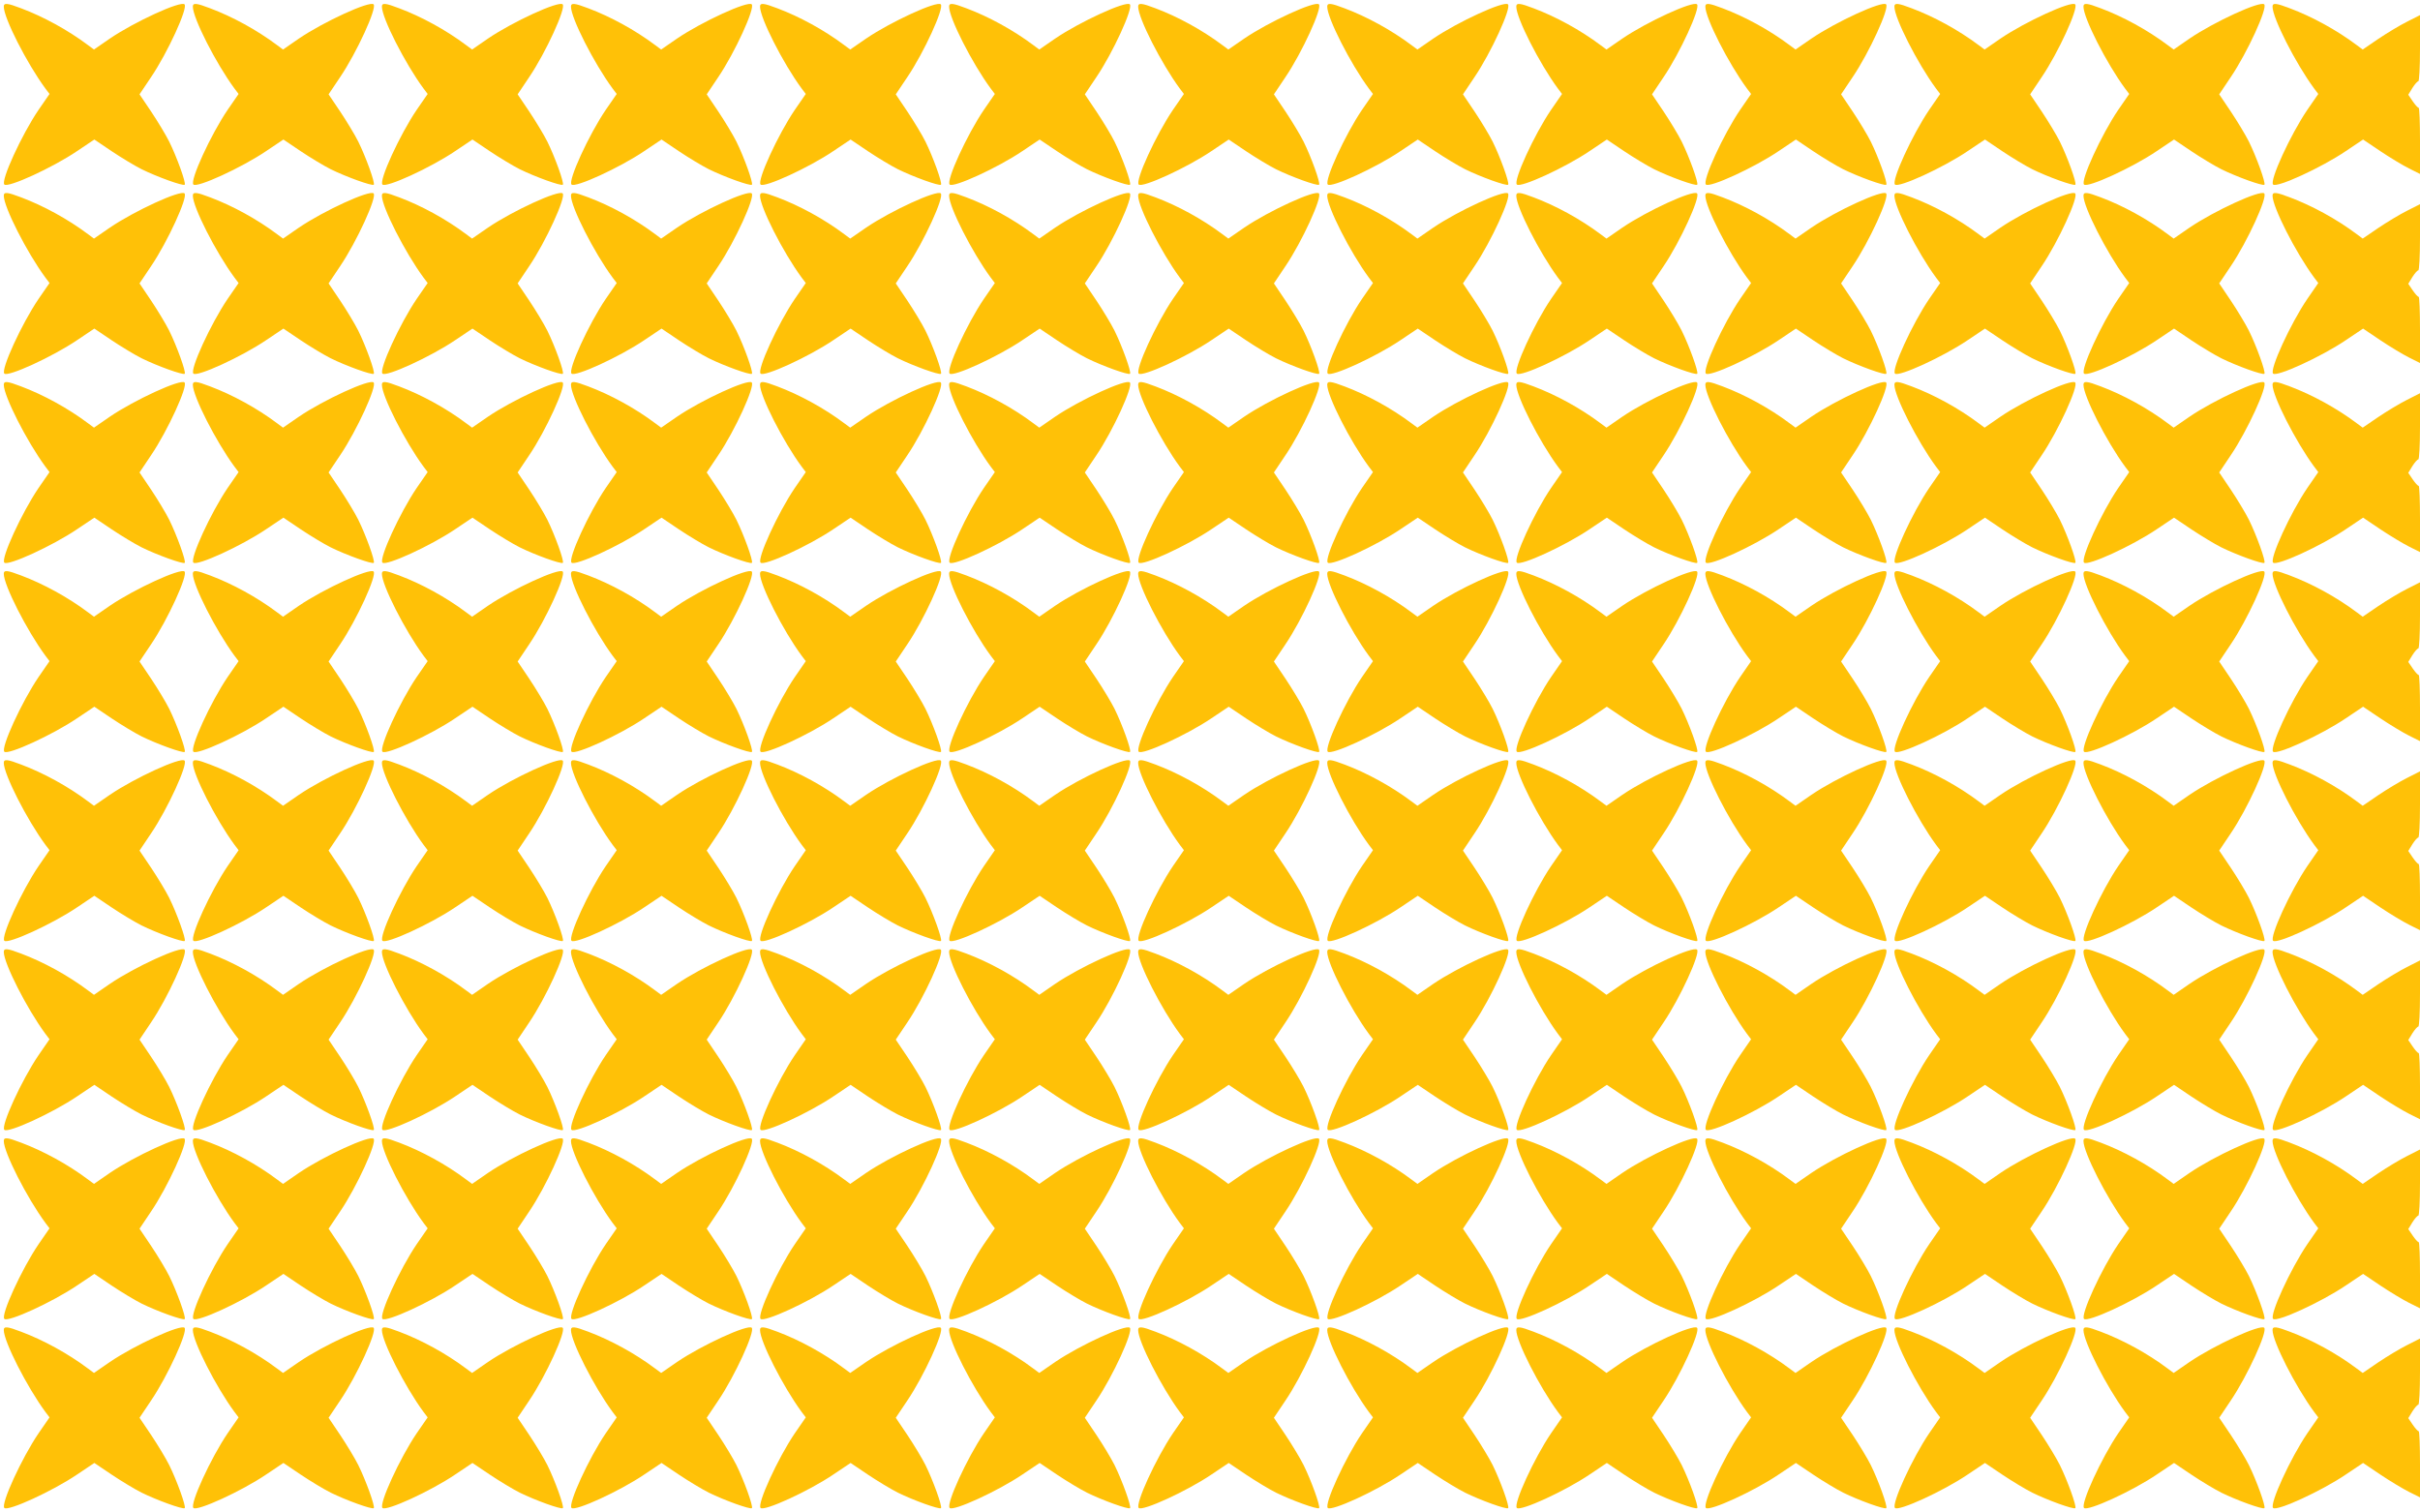 <?xml version="1.0" standalone="no"?>
<!DOCTYPE svg PUBLIC "-//W3C//DTD SVG 20010904//EN"
 "http://www.w3.org/TR/2001/REC-SVG-20010904/DTD/svg10.dtd">
<svg version="1.0" xmlns="http://www.w3.org/2000/svg"
 width="1280pt" height="800pt" viewBox="0 0 1280 800"
 preserveAspectRatio="xMidYMid meet">
<g transform="translate(0,800) scale(0.1,-0.1)"
fill="#ffc107" stroke="none">
<path d="M20 7965 c0 -60 122 -300 220 -433 l22 -29 -58 -84 c-89 -131 -201
-375 -181 -395 19 -19 255 89 385 177 l91 61 92 -62 c51 -34 122 -77 158 -95
81 -40 219 -90 228 -82 8 9 -42 147 -82 228 -18 36 -61 107 -95 158 l-62 92
61 91 c88 130 196 366 177 385 -20 20 -264 -92 -395 -181 l-84 -58 -31 23
c-108 81 -237 151 -354 195 -73 28 -92 30 -92 9z"/>
<path d="M1020 7965 c0 -60 122 -300 220 -433 l22 -29 -58 -84 c-89 -131 -201
-375 -181 -395 19 -19 255 89 385 177 l91 61 92 -62 c51 -34 122 -77 158 -95
81 -40 219 -90 228 -82 8 9 -42 147 -82 228 -18 36 -61 107 -95 158 l-62 92
61 91 c88 130 196 366 177 385 -20 20 -264 -92 -395 -181 l-84 -58 -31 23
c-108 81 -237 151 -354 195 -73 28 -92 30 -92 9z"/>
<path d="M2020 7965 c0 -60 122 -300 220 -433 l22 -29 -58 -84 c-89 -131 -201
-375 -181 -395 19 -19 255 89 385 177 l91 61 92 -62 c51 -34 122 -77 158 -95
81 -40 219 -90 228 -82 8 9 -42 147 -82 228 -18 36 -61 107 -95 158 l-62 92
61 91 c88 130 196 366 177 385 -20 20 -264 -92 -395 -181 l-84 -58 -31 23
c-108 81 -237 151 -354 195 -73 28 -92 30 -92 9z"/>
<path d="M3020 7965 c0 -60 122 -300 220 -433 l22 -29 -58 -84 c-89 -131 -201
-375 -181 -395 19 -19 255 89 385 177 l91 61 92 -62 c51 -34 122 -77 158 -95
81 -40 219 -90 228 -82 8 9 -42 147 -82 228 -18 36 -61 107 -95 158 l-62 92
61 91 c88 130 196 366 177 385 -20 20 -264 -92 -395 -181 l-84 -58 -31 23
c-108 81 -237 151 -354 195 -73 28 -92 30 -92 9z"/>
<path d="M4020 7965 c0 -60 122 -300 220 -433 l22 -29 -58 -84 c-89 -131 -201
-375 -181 -395 19 -19 255 89 385 177 l91 61 92 -62 c51 -34 122 -77 158 -95
81 -40 219 -90 228 -82 8 9 -42 147 -82 228 -18 36 -61 107 -95 158 l-62 92
61 91 c88 130 196 366 177 385 -20 20 -264 -92 -395 -181 l-84 -58 -31 23
c-108 81 -237 151 -354 195 -73 28 -92 30 -92 9z"/>
<path d="M5020 7965 c0 -60 122 -300 220 -433 l22 -29 -58 -84 c-89 -131 -201
-375 -181 -395 19 -19 255 89 385 177 l91 61 92 -62 c51 -34 122 -77 158 -95
81 -40 219 -90 228 -82 8 9 -42 147 -82 228 -18 36 -61 107 -95 158 l-62 92
61 91 c88 130 196 366 177 385 -20 20 -264 -92 -395 -181 l-84 -58 -31 23
c-108 81 -237 151 -354 195 -73 28 -92 30 -92 9z"/>
<path d="M6020 7965 c0 -60 122 -300 220 -433 l22 -29 -58 -84 c-89 -131 -201
-375 -181 -395 19 -19 255 89 385 177 l91 61 92 -62 c51 -34 122 -77 158 -95
81 -40 219 -90 228 -82 8 9 -42 147 -82 228 -18 36 -61 107 -95 158 l-62 92
61 91 c88 130 196 366 177 385 -20 20 -264 -92 -395 -181 l-84 -58 -31 23
c-108 81 -237 151 -354 195 -73 28 -92 30 -92 9z"/>
<path d="M7020 7965 c0 -60 122 -300 220 -433 l22 -29 -58 -84 c-89 -131 -201
-375 -181 -395 19 -19 255 89 385 177 l91 61 92 -62 c51 -34 122 -77 158 -95
81 -40 219 -90 228 -82 8 9 -42 147 -82 228 -18 36 -61 107 -95 158 l-62 92
61 91 c88 130 196 366 177 385 -20 20 -264 -92 -395 -181 l-84 -58 -31 23
c-108 81 -237 151 -354 195 -73 28 -92 30 -92 9z"/>
<path d="M8020 7965 c0 -60 122 -300 220 -433 l22 -29 -58 -84 c-89 -131 -201
-375 -181 -395 19 -19 255 89 385 177 l91 61 92 -62 c51 -34 122 -77 158 -95
81 -40 219 -90 228 -82 8 9 -42 147 -82 228 -18 36 -61 107 -95 158 l-62 92
61 91 c88 130 196 366 177 385 -20 20 -264 -92 -395 -181 l-84 -58 -31 23
c-108 81 -237 151 -354 195 -73 28 -92 30 -92 9z"/>
<path d="M9020 7965 c0 -60 122 -300 220 -433 l22 -29 -58 -84 c-89 -131 -201
-375 -181 -395 19 -19 255 89 385 177 l91 61 92 -62 c51 -34 122 -77 158 -95
81 -40 219 -90 228 -82 8 9 -42 147 -82 228 -18 36 -61 107 -95 158 l-62 92
61 91 c88 130 196 366 177 385 -20 20 -264 -92 -395 -181 l-84 -58 -31 23
c-108 81 -237 151 -354 195 -73 28 -92 30 -92 9z"/>
<path d="M10020 7965 c0 -60 122 -300 220 -433 l22 -29 -58 -84 c-89 -131
-201 -375 -181 -395 19 -19 255 89 385 177 l91 61 92 -62 c51 -34 122 -77 158
-95 81 -40 219 -90 228 -82 8 9 -42 147 -82 228 -18 36 -61 107 -95 158 l-62
92 61 91 c88 130 196 366 177 385 -20 20 -264 -92 -395 -181 l-84 -58 -31 23
c-108 81 -237 151 -354 195 -73 28 -92 30 -92 9z"/>
<path d="M11020 7965 c0 -60 122 -300 220 -433 l22 -29 -58 -84 c-89 -131
-201 -375 -181 -395 19 -19 255 89 385 177 l91 61 92 -62 c51 -34 122 -77 158
-95 81 -40 219 -90 228 -82 8 9 -42 147 -82 228 -18 36 -61 107 -95 158 l-62
92 61 91 c88 130 196 366 177 385 -20 20 -264 -92 -395 -181 l-84 -58 -31 23
c-108 81 -237 151 -354 195 -73 28 -92 30 -92 9z"/>
<path d="M12020 7965 c0 -60 122 -300 220 -433 l22 -29 -58 -84 c-89 -131
-201 -375 -181 -395 19 -19 255 89 385 177 l91 61 92 -62 c51 -34 119 -75 151
-91 l58 -29 0 175 c0 96 -3 175 -7 175 -5 0 -19 16 -32 35 l-23 34 22 36 c12
19 26 35 31 35 5 0 9 75 9 175 l0 175 -69 -35 c-38 -19 -106 -60 -152 -91
l-82 -56 -31 23 c-108 81 -237 151 -354 195 -73 28 -92 30 -92 9z"/>
<path d="M20 6965 c0 -60 122 -300 220 -433 l22 -29 -58 -84 c-89 -131 -201
-375 -181 -395 19 -19 255 89 385 177 l91 61 92 -62 c51 -34 122 -77 158 -95
81 -40 219 -90 228 -82 8 9 -42 147 -82 228 -18 36 -61 107 -95 158 l-62 92
61 91 c88 130 196 366 177 385 -20 20 -264 -92 -395 -181 l-84 -58 -31 23
c-108 81 -237 151 -354 195 -73 28 -92 30 -92 9z"/>
<path d="M1020 6965 c0 -60 122 -300 220 -433 l22 -29 -58 -84 c-89 -131 -201
-375 -181 -395 19 -19 255 89 385 177 l91 61 92 -62 c51 -34 122 -77 158 -95
81 -40 219 -90 228 -82 8 9 -42 147 -82 228 -18 36 -61 107 -95 158 l-62 92
61 91 c88 130 196 366 177 385 -20 20 -264 -92 -395 -181 l-84 -58 -31 23
c-108 81 -237 151 -354 195 -73 28 -92 30 -92 9z"/>
<path d="M2020 6965 c0 -60 122 -300 220 -433 l22 -29 -58 -84 c-89 -131 -201
-375 -181 -395 19 -19 255 89 385 177 l91 61 92 -62 c51 -34 122 -77 158 -95
81 -40 219 -90 228 -82 8 9 -42 147 -82 228 -18 36 -61 107 -95 158 l-62 92
61 91 c88 130 196 366 177 385 -20 20 -264 -92 -395 -181 l-84 -58 -31 23
c-108 81 -237 151 -354 195 -73 28 -92 30 -92 9z"/>
<path d="M3020 6965 c0 -60 122 -300 220 -433 l22 -29 -58 -84 c-89 -131 -201
-375 -181 -395 19 -19 255 89 385 177 l91 61 92 -62 c51 -34 122 -77 158 -95
81 -40 219 -90 228 -82 8 9 -42 147 -82 228 -18 36 -61 107 -95 158 l-62 92
61 91 c88 130 196 366 177 385 -20 20 -264 -92 -395 -181 l-84 -58 -31 23
c-108 81 -237 151 -354 195 -73 28 -92 30 -92 9z"/>
<path d="M4020 6965 c0 -60 122 -300 220 -433 l22 -29 -58 -84 c-89 -131 -201
-375 -181 -395 19 -19 255 89 385 177 l91 61 92 -62 c51 -34 122 -77 158 -95
81 -40 219 -90 228 -82 8 9 -42 147 -82 228 -18 36 -61 107 -95 158 l-62 92
61 91 c88 130 196 366 177 385 -20 20 -264 -92 -395 -181 l-84 -58 -31 23
c-108 81 -237 151 -354 195 -73 28 -92 30 -92 9z"/>
<path d="M5020 6965 c0 -60 122 -300 220 -433 l22 -29 -58 -84 c-89 -131 -201
-375 -181 -395 19 -19 255 89 385 177 l91 61 92 -62 c51 -34 122 -77 158 -95
81 -40 219 -90 228 -82 8 9 -42 147 -82 228 -18 36 -61 107 -95 158 l-62 92
61 91 c88 130 196 366 177 385 -20 20 -264 -92 -395 -181 l-84 -58 -31 23
c-108 81 -237 151 -354 195 -73 28 -92 30 -92 9z"/>
<path d="M6020 6965 c0 -60 122 -300 220 -433 l22 -29 -58 -84 c-89 -131 -201
-375 -181 -395 19 -19 255 89 385 177 l91 61 92 -62 c51 -34 122 -77 158 -95
81 -40 219 -90 228 -82 8 9 -42 147 -82 228 -18 36 -61 107 -95 158 l-62 92
61 91 c88 130 196 366 177 385 -20 20 -264 -92 -395 -181 l-84 -58 -31 23
c-108 81 -237 151 -354 195 -73 28 -92 30 -92 9z"/>
<path d="M7020 6965 c0 -60 122 -300 220 -433 l22 -29 -58 -84 c-89 -131 -201
-375 -181 -395 19 -19 255 89 385 177 l91 61 92 -62 c51 -34 122 -77 158 -95
81 -40 219 -90 228 -82 8 9 -42 147 -82 228 -18 36 -61 107 -95 158 l-62 92
61 91 c88 130 196 366 177 385 -20 20 -264 -92 -395 -181 l-84 -58 -31 23
c-108 81 -237 151 -354 195 -73 28 -92 30 -92 9z"/>
<path d="M8020 6965 c0 -60 122 -300 220 -433 l22 -29 -58 -84 c-89 -131 -201
-375 -181 -395 19 -19 255 89 385 177 l91 61 92 -62 c51 -34 122 -77 158 -95
81 -40 219 -90 228 -82 8 9 -42 147 -82 228 -18 36 -61 107 -95 158 l-62 92
61 91 c88 130 196 366 177 385 -20 20 -264 -92 -395 -181 l-84 -58 -31 23
c-108 81 -237 151 -354 195 -73 28 -92 30 -92 9z"/>
<path d="M9020 6965 c0 -60 122 -300 220 -433 l22 -29 -58 -84 c-89 -131 -201
-375 -181 -395 19 -19 255 89 385 177 l91 61 92 -62 c51 -34 122 -77 158 -95
81 -40 219 -90 228 -82 8 9 -42 147 -82 228 -18 36 -61 107 -95 158 l-62 92
61 91 c88 130 196 366 177 385 -20 20 -264 -92 -395 -181 l-84 -58 -31 23
c-108 81 -237 151 -354 195 -73 28 -92 30 -92 9z"/>
<path d="M10020 6965 c0 -60 122 -300 220 -433 l22 -29 -58 -84 c-89 -131
-201 -375 -181 -395 19 -19 255 89 385 177 l91 61 92 -62 c51 -34 122 -77 158
-95 81 -40 219 -90 228 -82 8 9 -42 147 -82 228 -18 36 -61 107 -95 158 l-62
92 61 91 c88 130 196 366 177 385 -20 20 -264 -92 -395 -181 l-84 -58 -31 23
c-108 81 -237 151 -354 195 -73 28 -92 30 -92 9z"/>
<path d="M11020 6965 c0 -60 122 -300 220 -433 l22 -29 -58 -84 c-89 -131
-201 -375 -181 -395 19 -19 255 89 385 177 l91 61 92 -62 c51 -34 122 -77 158
-95 81 -40 219 -90 228 -82 8 9 -42 147 -82 228 -18 36 -61 107 -95 158 l-62
92 61 91 c88 130 196 366 177 385 -20 20 -264 -92 -395 -181 l-84 -58 -31 23
c-108 81 -237 151 -354 195 -73 28 -92 30 -92 9z"/>
<path d="M12020 6965 c0 -60 122 -300 220 -433 l22 -29 -58 -84 c-89 -131
-201 -375 -181 -395 19 -19 255 89 385 177 l91 61 92 -62 c51 -34 119 -75 151
-91 l58 -29 0 175 c0 96 -3 175 -7 175 -5 0 -19 16 -32 35 l-23 34 22 36 c12
19 26 35 31 35 5 0 9 75 9 175 l0 175 -69 -35 c-38 -19 -106 -60 -152 -91
l-82 -56 -31 23 c-108 81 -237 151 -354 195 -73 28 -92 30 -92 9z"/>
<path d="M20 5965 c0 -60 122 -300 220 -433 l22 -29 -58 -84 c-89 -131 -201
-375 -181 -395 19 -19 255 89 385 177 l91 61 92 -62 c51 -34 122 -77 158 -95
81 -40 219 -90 228 -82 8 9 -42 147 -82 228 -18 36 -61 107 -95 158 l-62 92
61 91 c88 130 196 366 177 385 -20 20 -264 -92 -395 -181 l-84 -58 -31 23
c-108 81 -237 151 -354 195 -73 28 -92 30 -92 9z"/>
<path d="M1020 5965 c0 -60 122 -300 220 -433 l22 -29 -58 -84 c-89 -131 -201
-375 -181 -395 19 -19 255 89 385 177 l91 61 92 -62 c51 -34 122 -77 158 -95
81 -40 219 -90 228 -82 8 9 -42 147 -82 228 -18 36 -61 107 -95 158 l-62 92
61 91 c88 130 196 366 177 385 -20 20 -264 -92 -395 -181 l-84 -58 -31 23
c-108 81 -237 151 -354 195 -73 28 -92 30 -92 9z"/>
<path d="M2020 5965 c0 -60 122 -300 220 -433 l22 -29 -58 -84 c-89 -131 -201
-375 -181 -395 19 -19 255 89 385 177 l91 61 92 -62 c51 -34 122 -77 158 -95
81 -40 219 -90 228 -82 8 9 -42 147 -82 228 -18 36 -61 107 -95 158 l-62 92
61 91 c88 130 196 366 177 385 -20 20 -264 -92 -395 -181 l-84 -58 -31 23
c-108 81 -237 151 -354 195 -73 28 -92 30 -92 9z"/>
<path d="M3020 5965 c0 -60 122 -300 220 -433 l22 -29 -58 -84 c-89 -131 -201
-375 -181 -395 19 -19 255 89 385 177 l91 61 92 -62 c51 -34 122 -77 158 -95
81 -40 219 -90 228 -82 8 9 -42 147 -82 228 -18 36 -61 107 -95 158 l-62 92
61 91 c88 130 196 366 177 385 -20 20 -264 -92 -395 -181 l-84 -58 -31 23
c-108 81 -237 151 -354 195 -73 28 -92 30 -92 9z"/>
<path d="M4020 5965 c0 -60 122 -300 220 -433 l22 -29 -58 -84 c-89 -131 -201
-375 -181 -395 19 -19 255 89 385 177 l91 61 92 -62 c51 -34 122 -77 158 -95
81 -40 219 -90 228 -82 8 9 -42 147 -82 228 -18 36 -61 107 -95 158 l-62 92
61 91 c88 130 196 366 177 385 -20 20 -264 -92 -395 -181 l-84 -58 -31 23
c-108 81 -237 151 -354 195 -73 28 -92 30 -92 9z"/>
<path d="M5020 5965 c0 -60 122 -300 220 -433 l22 -29 -58 -84 c-89 -131 -201
-375 -181 -395 19 -19 255 89 385 177 l91 61 92 -62 c51 -34 122 -77 158 -95
81 -40 219 -90 228 -82 8 9 -42 147 -82 228 -18 36 -61 107 -95 158 l-62 92
61 91 c88 130 196 366 177 385 -20 20 -264 -92 -395 -181 l-84 -58 -31 23
c-108 81 -237 151 -354 195 -73 28 -92 30 -92 9z"/>
<path d="M6020 5965 c0 -60 122 -300 220 -433 l22 -29 -58 -84 c-89 -131 -201
-375 -181 -395 19 -19 255 89 385 177 l91 61 92 -62 c51 -34 122 -77 158 -95
81 -40 219 -90 228 -82 8 9 -42 147 -82 228 -18 36 -61 107 -95 158 l-62 92
61 91 c88 130 196 366 177 385 -20 20 -264 -92 -395 -181 l-84 -58 -31 23
c-108 81 -237 151 -354 195 -73 28 -92 30 -92 9z"/>
<path d="M7020 5965 c0 -60 122 -300 220 -433 l22 -29 -58 -84 c-89 -131 -201
-375 -181 -395 19 -19 255 89 385 177 l91 61 92 -62 c51 -34 122 -77 158 -95
81 -40 219 -90 228 -82 8 9 -42 147 -82 228 -18 36 -61 107 -95 158 l-62 92
61 91 c88 130 196 366 177 385 -20 20 -264 -92 -395 -181 l-84 -58 -31 23
c-108 81 -237 151 -354 195 -73 28 -92 30 -92 9z"/>
<path d="M8020 5965 c0 -60 122 -300 220 -433 l22 -29 -58 -84 c-89 -131 -201
-375 -181 -395 19 -19 255 89 385 177 l91 61 92 -62 c51 -34 122 -77 158 -95
81 -40 219 -90 228 -82 8 9 -42 147 -82 228 -18 36 -61 107 -95 158 l-62 92
61 91 c88 130 196 366 177 385 -20 20 -264 -92 -395 -181 l-84 -58 -31 23
c-108 81 -237 151 -354 195 -73 28 -92 30 -92 9z"/>
<path d="M9020 5965 c0 -60 122 -300 220 -433 l22 -29 -58 -84 c-89 -131 -201
-375 -181 -395 19 -19 255 89 385 177 l91 61 92 -62 c51 -34 122 -77 158 -95
81 -40 219 -90 228 -82 8 9 -42 147 -82 228 -18 36 -61 107 -95 158 l-62 92
61 91 c88 130 196 366 177 385 -20 20 -264 -92 -395 -181 l-84 -58 -31 23
c-108 81 -237 151 -354 195 -73 28 -92 30 -92 9z"/>
<path d="M10020 5965 c0 -60 122 -300 220 -433 l22 -29 -58 -84 c-89 -131
-201 -375 -181 -395 19 -19 255 89 385 177 l91 61 92 -62 c51 -34 122 -77 158
-95 81 -40 219 -90 228 -82 8 9 -42 147 -82 228 -18 36 -61 107 -95 158 l-62
92 61 91 c88 130 196 366 177 385 -20 20 -264 -92 -395 -181 l-84 -58 -31 23
c-108 81 -237 151 -354 195 -73 28 -92 30 -92 9z"/>
<path d="M11020 5965 c0 -60 122 -300 220 -433 l22 -29 -58 -84 c-89 -131
-201 -375 -181 -395 19 -19 255 89 385 177 l91 61 92 -62 c51 -34 122 -77 158
-95 81 -40 219 -90 228 -82 8 9 -42 147 -82 228 -18 36 -61 107 -95 158 l-62
92 61 91 c88 130 196 366 177 385 -20 20 -264 -92 -395 -181 l-84 -58 -31 23
c-108 81 -237 151 -354 195 -73 28 -92 30 -92 9z"/>
<path d="M12020 5965 c0 -60 122 -300 220 -433 l22 -29 -58 -84 c-89 -131
-201 -375 -181 -395 19 -19 255 89 385 177 l91 61 92 -62 c51 -34 119 -75 151
-91 l58 -29 0 175 c0 96 -3 175 -7 175 -5 0 -19 16 -32 35 l-23 34 22 36 c12
19 26 35 31 35 5 0 9 75 9 175 l0 175 -69 -35 c-38 -19 -106 -60 -152 -91
l-82 -56 -31 23 c-108 81 -237 151 -354 195 -73 28 -92 30 -92 9z"/>
<path d="M20 4965 c0 -60 122 -300 220 -433 l22 -29 -58 -84 c-89 -131 -201
-375 -181 -395 19 -19 255 89 385 177 l91 61 92 -62 c51 -34 122 -77 158 -95
81 -40 219 -90 228 -82 8 9 -42 147 -82 228 -18 36 -61 107 -95 158 l-62 92
61 91 c88 130 196 366 177 385 -20 20 -264 -92 -395 -181 l-84 -58 -31 23
c-108 81 -237 151 -354 195 -73 28 -92 30 -92 9z"/>
<path d="M1020 4965 c0 -60 122 -300 220 -433 l22 -29 -58 -84 c-89 -131 -201
-375 -181 -395 19 -19 255 89 385 177 l91 61 92 -62 c51 -34 122 -77 158 -95
81 -40 219 -90 228 -82 8 9 -42 147 -82 228 -18 36 -61 107 -95 158 l-62 92
61 91 c88 130 196 366 177 385 -20 20 -264 -92 -395 -181 l-84 -58 -31 23
c-108 81 -237 151 -354 195 -73 28 -92 30 -92 9z"/>
<path d="M2020 4965 c0 -60 122 -300 220 -433 l22 -29 -58 -84 c-89 -131 -201
-375 -181 -395 19 -19 255 89 385 177 l91 61 92 -62 c51 -34 122 -77 158 -95
81 -40 219 -90 228 -82 8 9 -42 147 -82 228 -18 36 -61 107 -95 158 l-62 92
61 91 c88 130 196 366 177 385 -20 20 -264 -92 -395 -181 l-84 -58 -31 23
c-108 81 -237 151 -354 195 -73 28 -92 30 -92 9z"/>
<path d="M3020 4965 c0 -60 122 -300 220 -433 l22 -29 -58 -84 c-89 -131 -201
-375 -181 -395 19 -19 255 89 385 177 l91 61 92 -62 c51 -34 122 -77 158 -95
81 -40 219 -90 228 -82 8 9 -42 147 -82 228 -18 36 -61 107 -95 158 l-62 92
61 91 c88 130 196 366 177 385 -20 20 -264 -92 -395 -181 l-84 -58 -31 23
c-108 81 -237 151 -354 195 -73 28 -92 30 -92 9z"/>
<path d="M4020 4965 c0 -60 122 -300 220 -433 l22 -29 -58 -84 c-89 -131 -201
-375 -181 -395 19 -19 255 89 385 177 l91 61 92 -62 c51 -34 122 -77 158 -95
81 -40 219 -90 228 -82 8 9 -42 147 -82 228 -18 36 -61 107 -95 158 l-62 92
61 91 c88 130 196 366 177 385 -20 20 -264 -92 -395 -181 l-84 -58 -31 23
c-108 81 -237 151 -354 195 -73 28 -92 30 -92 9z"/>
<path d="M5020 4965 c0 -60 122 -300 220 -433 l22 -29 -58 -84 c-89 -131 -201
-375 -181 -395 19 -19 255 89 385 177 l91 61 92 -62 c51 -34 122 -77 158 -95
81 -40 219 -90 228 -82 8 9 -42 147 -82 228 -18 36 -61 107 -95 158 l-62 92
61 91 c88 130 196 366 177 385 -20 20 -264 -92 -395 -181 l-84 -58 -31 23
c-108 81 -237 151 -354 195 -73 28 -92 30 -92 9z"/>
<path d="M6020 4965 c0 -60 122 -300 220 -433 l22 -29 -58 -84 c-89 -131 -201
-375 -181 -395 19 -19 255 89 385 177 l91 61 92 -62 c51 -34 122 -77 158 -95
81 -40 219 -90 228 -82 8 9 -42 147 -82 228 -18 36 -61 107 -95 158 l-62 92
61 91 c88 130 196 366 177 385 -20 20 -264 -92 -395 -181 l-84 -58 -31 23
c-108 81 -237 151 -354 195 -73 28 -92 30 -92 9z"/>
<path d="M7020 4965 c0 -60 122 -300 220 -433 l22 -29 -58 -84 c-89 -131 -201
-375 -181 -395 19 -19 255 89 385 177 l91 61 92 -62 c51 -34 122 -77 158 -95
81 -40 219 -90 228 -82 8 9 -42 147 -82 228 -18 36 -61 107 -95 158 l-62 92
61 91 c88 130 196 366 177 385 -20 20 -264 -92 -395 -181 l-84 -58 -31 23
c-108 81 -237 151 -354 195 -73 28 -92 30 -92 9z"/>
<path d="M8020 4965 c0 -60 122 -300 220 -433 l22 -29 -58 -84 c-89 -131 -201
-375 -181 -395 19 -19 255 89 385 177 l91 61 92 -62 c51 -34 122 -77 158 -95
81 -40 219 -90 228 -82 8 9 -42 147 -82 228 -18 36 -61 107 -95 158 l-62 92
61 91 c88 130 196 366 177 385 -20 20 -264 -92 -395 -181 l-84 -58 -31 23
c-108 81 -237 151 -354 195 -73 28 -92 30 -92 9z"/>
<path d="M9020 4965 c0 -60 122 -300 220 -433 l22 -29 -58 -84 c-89 -131 -201
-375 -181 -395 19 -19 255 89 385 177 l91 61 92 -62 c51 -34 122 -77 158 -95
81 -40 219 -90 228 -82 8 9 -42 147 -82 228 -18 36 -61 107 -95 158 l-62 92
61 91 c88 130 196 366 177 385 -20 20 -264 -92 -395 -181 l-84 -58 -31 23
c-108 81 -237 151 -354 195 -73 28 -92 30 -92 9z"/>
<path d="M10020 4965 c0 -60 122 -300 220 -433 l22 -29 -58 -84 c-89 -131
-201 -375 -181 -395 19 -19 255 89 385 177 l91 61 92 -62 c51 -34 122 -77 158
-95 81 -40 219 -90 228 -82 8 9 -42 147 -82 228 -18 36 -61 107 -95 158 l-62
92 61 91 c88 130 196 366 177 385 -20 20 -264 -92 -395 -181 l-84 -58 -31 23
c-108 81 -237 151 -354 195 -73 28 -92 30 -92 9z"/>
<path d="M11020 4965 c0 -60 122 -300 220 -433 l22 -29 -58 -84 c-89 -131
-201 -375 -181 -395 19 -19 255 89 385 177 l91 61 92 -62 c51 -34 122 -77 158
-95 81 -40 219 -90 228 -82 8 9 -42 147 -82 228 -18 36 -61 107 -95 158 l-62
92 61 91 c88 130 196 366 177 385 -20 20 -264 -92 -395 -181 l-84 -58 -31 23
c-108 81 -237 151 -354 195 -73 28 -92 30 -92 9z"/>
<path d="M12020 4965 c0 -60 122 -300 220 -433 l22 -29 -58 -84 c-89 -131
-201 -375 -181 -395 19 -19 255 89 385 177 l91 61 92 -62 c51 -34 119 -75 151
-91 l58 -29 0 175 c0 96 -3 175 -7 175 -5 0 -19 16 -32 35 l-23 34 22 36 c12
19 26 35 31 35 5 0 9 75 9 175 l0 175 -69 -35 c-38 -19 -106 -60 -152 -91
l-82 -56 -31 23 c-108 81 -237 151 -354 195 -73 28 -92 30 -92 9z"/>
<path d="M20 3965 c0 -60 122 -300 220 -433 l22 -29 -58 -84 c-89 -131 -201
-375 -181 -395 19 -19 255 89 385 177 l91 61 92 -62 c51 -34 122 -77 158 -95
81 -40 219 -90 228 -82 8 9 -42 147 -82 228 -18 36 -61 107 -95 158 l-62 92
61 91 c88 130 196 366 177 385 -20 20 -264 -92 -395 -181 l-84 -58 -31 23
c-108 81 -237 151 -354 195 -73 28 -92 30 -92 9z"/>
<path d="M1020 3965 c0 -60 122 -300 220 -433 l22 -29 -58 -84 c-89 -131 -201
-375 -181 -395 19 -19 255 89 385 177 l91 61 92 -62 c51 -34 122 -77 158 -95
81 -40 219 -90 228 -82 8 9 -42 147 -82 228 -18 36 -61 107 -95 158 l-62 92
61 91 c88 130 196 366 177 385 -20 20 -264 -92 -395 -181 l-84 -58 -31 23
c-108 81 -237 151 -354 195 -73 28 -92 30 -92 9z"/>
<path d="M2020 3965 c0 -60 122 -300 220 -433 l22 -29 -58 -84 c-89 -131 -201
-375 -181 -395 19 -19 255 89 385 177 l91 61 92 -62 c51 -34 122 -77 158 -95
81 -40 219 -90 228 -82 8 9 -42 147 -82 228 -18 36 -61 107 -95 158 l-62 92
61 91 c88 130 196 366 177 385 -20 20 -264 -92 -395 -181 l-84 -58 -31 23
c-108 81 -237 151 -354 195 -73 28 -92 30 -92 9z"/>
<path d="M3020 3965 c0 -60 122 -300 220 -433 l22 -29 -58 -84 c-89 -131 -201
-375 -181 -395 19 -19 255 89 385 177 l91 61 92 -62 c51 -34 122 -77 158 -95
81 -40 219 -90 228 -82 8 9 -42 147 -82 228 -18 36 -61 107 -95 158 l-62 92
61 91 c88 130 196 366 177 385 -20 20 -264 -92 -395 -181 l-84 -58 -31 23
c-108 81 -237 151 -354 195 -73 28 -92 30 -92 9z"/>
<path d="M4020 3965 c0 -60 122 -300 220 -433 l22 -29 -58 -84 c-89 -131 -201
-375 -181 -395 19 -19 255 89 385 177 l91 61 92 -62 c51 -34 122 -77 158 -95
81 -40 219 -90 228 -82 8 9 -42 147 -82 228 -18 36 -61 107 -95 158 l-62 92
61 91 c88 130 196 366 177 385 -20 20 -264 -92 -395 -181 l-84 -58 -31 23
c-108 81 -237 151 -354 195 -73 28 -92 30 -92 9z"/>
<path d="M5020 3965 c0 -60 122 -300 220 -433 l22 -29 -58 -84 c-89 -131 -201
-375 -181 -395 19 -19 255 89 385 177 l91 61 92 -62 c51 -34 122 -77 158 -95
81 -40 219 -90 228 -82 8 9 -42 147 -82 228 -18 36 -61 107 -95 158 l-62 92
61 91 c88 130 196 366 177 385 -20 20 -264 -92 -395 -181 l-84 -58 -31 23
c-108 81 -237 151 -354 195 -73 28 -92 30 -92 9z"/>
<path d="M6020 3965 c0 -60 122 -300 220 -433 l22 -29 -58 -84 c-89 -131 -201
-375 -181 -395 19 -19 255 89 385 177 l91 61 92 -62 c51 -34 122 -77 158 -95
81 -40 219 -90 228 -82 8 9 -42 147 -82 228 -18 36 -61 107 -95 158 l-62 92
61 91 c88 130 196 366 177 385 -20 20 -264 -92 -395 -181 l-84 -58 -31 23
c-108 81 -237 151 -354 195 -73 28 -92 30 -92 9z"/>
<path d="M7020 3965 c0 -60 122 -300 220 -433 l22 -29 -58 -84 c-89 -131 -201
-375 -181 -395 19 -19 255 89 385 177 l91 61 92 -62 c51 -34 122 -77 158 -95
81 -40 219 -90 228 -82 8 9 -42 147 -82 228 -18 36 -61 107 -95 158 l-62 92
61 91 c88 130 196 366 177 385 -20 20 -264 -92 -395 -181 l-84 -58 -31 23
c-108 81 -237 151 -354 195 -73 28 -92 30 -92 9z"/>
<path d="M8020 3965 c0 -60 122 -300 220 -433 l22 -29 -58 -84 c-89 -131 -201
-375 -181 -395 19 -19 255 89 385 177 l91 61 92 -62 c51 -34 122 -77 158 -95
81 -40 219 -90 228 -82 8 9 -42 147 -82 228 -18 36 -61 107 -95 158 l-62 92
61 91 c88 130 196 366 177 385 -20 20 -264 -92 -395 -181 l-84 -58 -31 23
c-108 81 -237 151 -354 195 -73 28 -92 30 -92 9z"/>
<path d="M9020 3965 c0 -60 122 -300 220 -433 l22 -29 -58 -84 c-89 -131 -201
-375 -181 -395 19 -19 255 89 385 177 l91 61 92 -62 c51 -34 122 -77 158 -95
81 -40 219 -90 228 -82 8 9 -42 147 -82 228 -18 36 -61 107 -95 158 l-62 92
61 91 c88 130 196 366 177 385 -20 20 -264 -92 -395 -181 l-84 -58 -31 23
c-108 81 -237 151 -354 195 -73 28 -92 30 -92 9z"/>
<path d="M10020 3965 c0 -60 122 -300 220 -433 l22 -29 -58 -84 c-89 -131
-201 -375 -181 -395 19 -19 255 89 385 177 l91 61 92 -62 c51 -34 122 -77 158
-95 81 -40 219 -90 228 -82 8 9 -42 147 -82 228 -18 36 -61 107 -95 158 l-62
92 61 91 c88 130 196 366 177 385 -20 20 -264 -92 -395 -181 l-84 -58 -31 23
c-108 81 -237 151 -354 195 -73 28 -92 30 -92 9z"/>
<path d="M11020 3965 c0 -60 122 -300 220 -433 l22 -29 -58 -84 c-89 -131
-201 -375 -181 -395 19 -19 255 89 385 177 l91 61 92 -62 c51 -34 122 -77 158
-95 81 -40 219 -90 228 -82 8 9 -42 147 -82 228 -18 36 -61 107 -95 158 l-62
92 61 91 c88 130 196 366 177 385 -20 20 -264 -92 -395 -181 l-84 -58 -31 23
c-108 81 -237 151 -354 195 -73 28 -92 30 -92 9z"/>
<path d="M12020 3965 c0 -60 122 -300 220 -433 l22 -29 -58 -84 c-89 -131
-201 -375 -181 -395 19 -19 255 89 385 177 l91 61 92 -62 c51 -34 119 -75 151
-91 l58 -29 0 175 c0 96 -3 175 -7 175 -5 0 -19 16 -32 35 l-23 34 22 36 c12
19 26 35 31 35 5 0 9 75 9 175 l0 175 -69 -35 c-38 -19 -106 -60 -152 -91
l-82 -56 -31 23 c-108 81 -237 151 -354 195 -73 28 -92 30 -92 9z"/>
<path d="M20 2965 c0 -60 122 -300 220 -433 l22 -29 -58 -84 c-89 -131 -201
-375 -181 -395 19 -19 255 89 385 177 l91 61 92 -62 c51 -34 122 -77 158 -95
81 -40 219 -90 228 -82 8 9 -42 147 -82 228 -18 36 -61 107 -95 158 l-62 92
61 91 c88 130 196 366 177 385 -20 20 -264 -92 -395 -181 l-84 -58 -31 23
c-108 81 -237 151 -354 195 -73 28 -92 30 -92 9z"/>
<path d="M1020 2965 c0 -60 122 -300 220 -433 l22 -29 -58 -84 c-89 -131 -201
-375 -181 -395 19 -19 255 89 385 177 l91 61 92 -62 c51 -34 122 -77 158 -95
81 -40 219 -90 228 -82 8 9 -42 147 -82 228 -18 36 -61 107 -95 158 l-62 92
61 91 c88 130 196 366 177 385 -20 20 -264 -92 -395 -181 l-84 -58 -31 23
c-108 81 -237 151 -354 195 -73 28 -92 30 -92 9z"/>
<path d="M2020 2965 c0 -60 122 -300 220 -433 l22 -29 -58 -84 c-89 -131 -201
-375 -181 -395 19 -19 255 89 385 177 l91 61 92 -62 c51 -34 122 -77 158 -95
81 -40 219 -90 228 -82 8 9 -42 147 -82 228 -18 36 -61 107 -95 158 l-62 92
61 91 c88 130 196 366 177 385 -20 20 -264 -92 -395 -181 l-84 -58 -31 23
c-108 81 -237 151 -354 195 -73 28 -92 30 -92 9z"/>
<path d="M3020 2965 c0 -60 122 -300 220 -433 l22 -29 -58 -84 c-89 -131 -201
-375 -181 -395 19 -19 255 89 385 177 l91 61 92 -62 c51 -34 122 -77 158 -95
81 -40 219 -90 228 -82 8 9 -42 147 -82 228 -18 36 -61 107 -95 158 l-62 92
61 91 c88 130 196 366 177 385 -20 20 -264 -92 -395 -181 l-84 -58 -31 23
c-108 81 -237 151 -354 195 -73 28 -92 30 -92 9z"/>
<path d="M4020 2965 c0 -60 122 -300 220 -433 l22 -29 -58 -84 c-89 -131 -201
-375 -181 -395 19 -19 255 89 385 177 l91 61 92 -62 c51 -34 122 -77 158 -95
81 -40 219 -90 228 -82 8 9 -42 147 -82 228 -18 36 -61 107 -95 158 l-62 92
61 91 c88 130 196 366 177 385 -20 20 -264 -92 -395 -181 l-84 -58 -31 23
c-108 81 -237 151 -354 195 -73 28 -92 30 -92 9z"/>
<path d="M5020 2965 c0 -60 122 -300 220 -433 l22 -29 -58 -84 c-89 -131 -201
-375 -181 -395 19 -19 255 89 385 177 l91 61 92 -62 c51 -34 122 -77 158 -95
81 -40 219 -90 228 -82 8 9 -42 147 -82 228 -18 36 -61 107 -95 158 l-62 92
61 91 c88 130 196 366 177 385 -20 20 -264 -92 -395 -181 l-84 -58 -31 23
c-108 81 -237 151 -354 195 -73 28 -92 30 -92 9z"/>
<path d="M6020 2965 c0 -60 122 -300 220 -433 l22 -29 -58 -84 c-89 -131 -201
-375 -181 -395 19 -19 255 89 385 177 l91 61 92 -62 c51 -34 122 -77 158 -95
81 -40 219 -90 228 -82 8 9 -42 147 -82 228 -18 36 -61 107 -95 158 l-62 92
61 91 c88 130 196 366 177 385 -20 20 -264 -92 -395 -181 l-84 -58 -31 23
c-108 81 -237 151 -354 195 -73 28 -92 30 -92 9z"/>
<path d="M7020 2965 c0 -60 122 -300 220 -433 l22 -29 -58 -84 c-89 -131 -201
-375 -181 -395 19 -19 255 89 385 177 l91 61 92 -62 c51 -34 122 -77 158 -95
81 -40 219 -90 228 -82 8 9 -42 147 -82 228 -18 36 -61 107 -95 158 l-62 92
61 91 c88 130 196 366 177 385 -20 20 -264 -92 -395 -181 l-84 -58 -31 23
c-108 81 -237 151 -354 195 -73 28 -92 30 -92 9z"/>
<path d="M8020 2965 c0 -60 122 -300 220 -433 l22 -29 -58 -84 c-89 -131 -201
-375 -181 -395 19 -19 255 89 385 177 l91 61 92 -62 c51 -34 122 -77 158 -95
81 -40 219 -90 228 -82 8 9 -42 147 -82 228 -18 36 -61 107 -95 158 l-62 92
61 91 c88 130 196 366 177 385 -20 20 -264 -92 -395 -181 l-84 -58 -31 23
c-108 81 -237 151 -354 195 -73 28 -92 30 -92 9z"/>
<path d="M9020 2965 c0 -60 122 -300 220 -433 l22 -29 -58 -84 c-89 -131 -201
-375 -181 -395 19 -19 255 89 385 177 l91 61 92 -62 c51 -34 122 -77 158 -95
81 -40 219 -90 228 -82 8 9 -42 147 -82 228 -18 36 -61 107 -95 158 l-62 92
61 91 c88 130 196 366 177 385 -20 20 -264 -92 -395 -181 l-84 -58 -31 23
c-108 81 -237 151 -354 195 -73 28 -92 30 -92 9z"/>
<path d="M10020 2965 c0 -60 122 -300 220 -433 l22 -29 -58 -84 c-89 -131
-201 -375 -181 -395 19 -19 255 89 385 177 l91 61 92 -62 c51 -34 122 -77 158
-95 81 -40 219 -90 228 -82 8 9 -42 147 -82 228 -18 36 -61 107 -95 158 l-62
92 61 91 c88 130 196 366 177 385 -20 20 -264 -92 -395 -181 l-84 -58 -31 23
c-108 81 -237 151 -354 195 -73 28 -92 30 -92 9z"/>
<path d="M11020 2965 c0 -60 122 -300 220 -433 l22 -29 -58 -84 c-89 -131
-201 -375 -181 -395 19 -19 255 89 385 177 l91 61 92 -62 c51 -34 122 -77 158
-95 81 -40 219 -90 228 -82 8 9 -42 147 -82 228 -18 36 -61 107 -95 158 l-62
92 61 91 c88 130 196 366 177 385 -20 20 -264 -92 -395 -181 l-84 -58 -31 23
c-108 81 -237 151 -354 195 -73 28 -92 30 -92 9z"/>
<path d="M12020 2965 c0 -60 122 -300 220 -433 l22 -29 -58 -84 c-89 -131
-201 -375 -181 -395 19 -19 255 89 385 177 l91 61 92 -62 c51 -34 119 -75 151
-91 l58 -29 0 175 c0 96 -3 175 -7 175 -5 0 -19 16 -32 35 l-23 34 22 36 c12
19 26 35 31 35 5 0 9 75 9 175 l0 175 -69 -35 c-38 -19 -106 -60 -152 -91
l-82 -56 -31 23 c-108 81 -237 151 -354 195 -73 28 -92 30 -92 9z"/>
<path d="M20 1965 c0 -60 122 -300 220 -433 l22 -29 -58 -84 c-89 -131 -201
-375 -181 -395 19 -19 255 89 385 177 l91 61 92 -62 c51 -34 122 -77 158 -95
81 -40 219 -90 228 -82 8 9 -42 147 -82 228 -18 36 -61 107 -95 158 l-62 92
61 91 c88 130 196 366 177 385 -20 20 -264 -92 -395 -181 l-84 -58 -31 23
c-108 81 -237 151 -354 195 -73 28 -92 30 -92 9z"/>
<path d="M1020 1965 c0 -60 122 -300 220 -433 l22 -29 -58 -84 c-89 -131 -201
-375 -181 -395 19 -19 255 89 385 177 l91 61 92 -62 c51 -34 122 -77 158 -95
81 -40 219 -90 228 -82 8 9 -42 147 -82 228 -18 36 -61 107 -95 158 l-62 92
61 91 c88 130 196 366 177 385 -20 20 -264 -92 -395 -181 l-84 -58 -31 23
c-108 81 -237 151 -354 195 -73 28 -92 30 -92 9z"/>
<path d="M2020 1965 c0 -60 122 -300 220 -433 l22 -29 -58 -84 c-89 -131 -201
-375 -181 -395 19 -19 255 89 385 177 l91 61 92 -62 c51 -34 122 -77 158 -95
81 -40 219 -90 228 -82 8 9 -42 147 -82 228 -18 36 -61 107 -95 158 l-62 92
61 91 c88 130 196 366 177 385 -20 20 -264 -92 -395 -181 l-84 -58 -31 23
c-108 81 -237 151 -354 195 -73 28 -92 30 -92 9z"/>
<path d="M3020 1965 c0 -60 122 -300 220 -433 l22 -29 -58 -84 c-89 -131 -201
-375 -181 -395 19 -19 255 89 385 177 l91 61 92 -62 c51 -34 122 -77 158 -95
81 -40 219 -90 228 -82 8 9 -42 147 -82 228 -18 36 -61 107 -95 158 l-62 92
61 91 c88 130 196 366 177 385 -20 20 -264 -92 -395 -181 l-84 -58 -31 23
c-108 81 -237 151 -354 195 -73 28 -92 30 -92 9z"/>
<path d="M4020 1965 c0 -60 122 -300 220 -433 l22 -29 -58 -84 c-89 -131 -201
-375 -181 -395 19 -19 255 89 385 177 l91 61 92 -62 c51 -34 122 -77 158 -95
81 -40 219 -90 228 -82 8 9 -42 147 -82 228 -18 36 -61 107 -95 158 l-62 92
61 91 c88 130 196 366 177 385 -20 20 -264 -92 -395 -181 l-84 -58 -31 23
c-108 81 -237 151 -354 195 -73 28 -92 30 -92 9z"/>
<path d="M5020 1965 c0 -60 122 -300 220 -433 l22 -29 -58 -84 c-89 -131 -201
-375 -181 -395 19 -19 255 89 385 177 l91 61 92 -62 c51 -34 122 -77 158 -95
81 -40 219 -90 228 -82 8 9 -42 147 -82 228 -18 36 -61 107 -95 158 l-62 92
61 91 c88 130 196 366 177 385 -20 20 -264 -92 -395 -181 l-84 -58 -31 23
c-108 81 -237 151 -354 195 -73 28 -92 30 -92 9z"/>
<path d="M6020 1965 c0 -60 122 -300 220 -433 l22 -29 -58 -84 c-89 -131 -201
-375 -181 -395 19 -19 255 89 385 177 l91 61 92 -62 c51 -34 122 -77 158 -95
81 -40 219 -90 228 -82 8 9 -42 147 -82 228 -18 36 -61 107 -95 158 l-62 92
61 91 c88 130 196 366 177 385 -20 20 -264 -92 -395 -181 l-84 -58 -31 23
c-108 81 -237 151 -354 195 -73 28 -92 30 -92 9z"/>
<path d="M7020 1965 c0 -60 122 -300 220 -433 l22 -29 -58 -84 c-89 -131 -201
-375 -181 -395 19 -19 255 89 385 177 l91 61 92 -62 c51 -34 122 -77 158 -95
81 -40 219 -90 228 -82 8 9 -42 147 -82 228 -18 36 -61 107 -95 158 l-62 92
61 91 c88 130 196 366 177 385 -20 20 -264 -92 -395 -181 l-84 -58 -31 23
c-108 81 -237 151 -354 195 -73 28 -92 30 -92 9z"/>
<path d="M8020 1965 c0 -60 122 -300 220 -433 l22 -29 -58 -84 c-89 -131 -201
-375 -181 -395 19 -19 255 89 385 177 l91 61 92 -62 c51 -34 122 -77 158 -95
81 -40 219 -90 228 -82 8 9 -42 147 -82 228 -18 36 -61 107 -95 158 l-62 92
61 91 c88 130 196 366 177 385 -20 20 -264 -92 -395 -181 l-84 -58 -31 23
c-108 81 -237 151 -354 195 -73 28 -92 30 -92 9z"/>
<path d="M9020 1965 c0 -60 122 -300 220 -433 l22 -29 -58 -84 c-89 -131 -201
-375 -181 -395 19 -19 255 89 385 177 l91 61 92 -62 c51 -34 122 -77 158 -95
81 -40 219 -90 228 -82 8 9 -42 147 -82 228 -18 36 -61 107 -95 158 l-62 92
61 91 c88 130 196 366 177 385 -20 20 -264 -92 -395 -181 l-84 -58 -31 23
c-108 81 -237 151 -354 195 -73 28 -92 30 -92 9z"/>
<path d="M10020 1965 c0 -60 122 -300 220 -433 l22 -29 -58 -84 c-89 -131
-201 -375 -181 -395 19 -19 255 89 385 177 l91 61 92 -62 c51 -34 122 -77 158
-95 81 -40 219 -90 228 -82 8 9 -42 147 -82 228 -18 36 -61 107 -95 158 l-62
92 61 91 c88 130 196 366 177 385 -20 20 -264 -92 -395 -181 l-84 -58 -31 23
c-108 81 -237 151 -354 195 -73 28 -92 30 -92 9z"/>
<path d="M11020 1965 c0 -60 122 -300 220 -433 l22 -29 -58 -84 c-89 -131
-201 -375 -181 -395 19 -19 255 89 385 177 l91 61 92 -62 c51 -34 122 -77 158
-95 81 -40 219 -90 228 -82 8 9 -42 147 -82 228 -18 36 -61 107 -95 158 l-62
92 61 91 c88 130 196 366 177 385 -20 20 -264 -92 -395 -181 l-84 -58 -31 23
c-108 81 -237 151 -354 195 -73 28 -92 30 -92 9z"/>
<path d="M12020 1965 c0 -60 122 -300 220 -433 l22 -29 -58 -84 c-89 -131
-201 -375 -181 -395 19 -19 255 89 385 177 l91 61 92 -62 c51 -34 119 -75 151
-91 l58 -29 0 175 c0 96 -3 175 -7 175 -5 0 -19 16 -32 35 l-23 34 22 36 c12
19 26 35 31 35 5 0 9 75 9 175 l0 175 -69 -35 c-38 -19 -106 -60 -152 -91
l-82 -56 -31 23 c-108 81 -237 151 -354 195 -73 28 -92 30 -92 9z"/>
<path d="M20 965 c0 -60 122 -300 220 -433 l22 -29 -58 -84 c-89 -131 -201
-375 -181 -395 19 -19 255 89 385 177 l91 61 92 -62 c51 -34 122 -77 158 -95
81 -40 219 -90 228 -82 8 9 -42 147 -82 228 -18 36 -61 107 -95 158 l-62 92
61 91 c88 130 196 366 177 385 -20 20 -264 -92 -395 -181 l-84 -58 -31 23
c-108 81 -237 151 -354 195 -73 28 -92 30 -92 9z"/>
<path d="M1020 965 c0 -60 122 -300 220 -433 l22 -29 -58 -84 c-89 -131 -201
-375 -181 -395 19 -19 255 89 385 177 l91 61 92 -62 c51 -34 122 -77 158 -95
81 -40 219 -90 228 -82 8 9 -42 147 -82 228 -18 36 -61 107 -95 158 l-62 92
61 91 c88 130 196 366 177 385 -20 20 -264 -92 -395 -181 l-84 -58 -31 23
c-108 81 -237 151 -354 195 -73 28 -92 30 -92 9z"/>
<path d="M2020 965 c0 -60 122 -300 220 -433 l22 -29 -58 -84 c-89 -131 -201
-375 -181 -395 19 -19 255 89 385 177 l91 61 92 -62 c51 -34 122 -77 158 -95
81 -40 219 -90 228 -82 8 9 -42 147 -82 228 -18 36 -61 107 -95 158 l-62 92
61 91 c88 130 196 366 177 385 -20 20 -264 -92 -395 -181 l-84 -58 -31 23
c-108 81 -237 151 -354 195 -73 28 -92 30 -92 9z"/>
<path d="M3020 965 c0 -60 122 -300 220 -433 l22 -29 -58 -84 c-89 -131 -201
-375 -181 -395 19 -19 255 89 385 177 l91 61 92 -62 c51 -34 122 -77 158 -95
81 -40 219 -90 228 -82 8 9 -42 147 -82 228 -18 36 -61 107 -95 158 l-62 92
61 91 c88 130 196 366 177 385 -20 20 -264 -92 -395 -181 l-84 -58 -31 23
c-108 81 -237 151 -354 195 -73 28 -92 30 -92 9z"/>
<path d="M4020 965 c0 -60 122 -300 220 -433 l22 -29 -58 -84 c-89 -131 -201
-375 -181 -395 19 -19 255 89 385 177 l91 61 92 -62 c51 -34 122 -77 158 -95
81 -40 219 -90 228 -82 8 9 -42 147 -82 228 -18 36 -61 107 -95 158 l-62 92
61 91 c88 130 196 366 177 385 -20 20 -264 -92 -395 -181 l-84 -58 -31 23
c-108 81 -237 151 -354 195 -73 28 -92 30 -92 9z"/>
<path d="M5020 965 c0 -60 122 -300 220 -433 l22 -29 -58 -84 c-89 -131 -201
-375 -181 -395 19 -19 255 89 385 177 l91 61 92 -62 c51 -34 122 -77 158 -95
81 -40 219 -90 228 -82 8 9 -42 147 -82 228 -18 36 -61 107 -95 158 l-62 92
61 91 c88 130 196 366 177 385 -20 20 -264 -92 -395 -181 l-84 -58 -31 23
c-108 81 -237 151 -354 195 -73 28 -92 30 -92 9z"/>
<path d="M6020 965 c0 -60 122 -300 220 -433 l22 -29 -58 -84 c-89 -131 -201
-375 -181 -395 19 -19 255 89 385 177 l91 61 92 -62 c51 -34 122 -77 158 -95
81 -40 219 -90 228 -82 8 9 -42 147 -82 228 -18 36 -61 107 -95 158 l-62 92
61 91 c88 130 196 366 177 385 -20 20 -264 -92 -395 -181 l-84 -58 -31 23
c-108 81 -237 151 -354 195 -73 28 -92 30 -92 9z"/>
<path d="M7020 965 c0 -60 122 -300 220 -433 l22 -29 -58 -84 c-89 -131 -201
-375 -181 -395 19 -19 255 89 385 177 l91 61 92 -62 c51 -34 122 -77 158 -95
81 -40 219 -90 228 -82 8 9 -42 147 -82 228 -18 36 -61 107 -95 158 l-62 92
61 91 c88 130 196 366 177 385 -20 20 -264 -92 -395 -181 l-84 -58 -31 23
c-108 81 -237 151 -354 195 -73 28 -92 30 -92 9z"/>
<path d="M8020 965 c0 -60 122 -300 220 -433 l22 -29 -58 -84 c-89 -131 -201
-375 -181 -395 19 -19 255 89 385 177 l91 61 92 -62 c51 -34 122 -77 158 -95
81 -40 219 -90 228 -82 8 9 -42 147 -82 228 -18 36 -61 107 -95 158 l-62 92
61 91 c88 130 196 366 177 385 -20 20 -264 -92 -395 -181 l-84 -58 -31 23
c-108 81 -237 151 -354 195 -73 28 -92 30 -92 9z"/>
<path d="M9020 965 c0 -60 122 -300 220 -433 l22 -29 -58 -84 c-89 -131 -201
-375 -181 -395 19 -19 255 89 385 177 l91 61 92 -62 c51 -34 122 -77 158 -95
81 -40 219 -90 228 -82 8 9 -42 147 -82 228 -18 36 -61 107 -95 158 l-62 92
61 91 c88 130 196 366 177 385 -20 20 -264 -92 -395 -181 l-84 -58 -31 23
c-108 81 -237 151 -354 195 -73 28 -92 30 -92 9z"/>
<path d="M10020 965 c0 -60 122 -300 220 -433 l22 -29 -58 -84 c-89 -131 -201
-375 -181 -395 19 -19 255 89 385 177 l91 61 92 -62 c51 -34 122 -77 158 -95
81 -40 219 -90 228 -82 8 9 -42 147 -82 228 -18 36 -61 107 -95 158 l-62 92
61 91 c88 130 196 366 177 385 -20 20 -264 -92 -395 -181 l-84 -58 -31 23
c-108 81 -237 151 -354 195 -73 28 -92 30 -92 9z"/>
<path d="M11020 965 c0 -60 122 -300 220 -433 l22 -29 -58 -84 c-89 -131 -201
-375 -181 -395 19 -19 255 89 385 177 l91 61 92 -62 c51 -34 122 -77 158 -95
81 -40 219 -90 228 -82 8 9 -42 147 -82 228 -18 36 -61 107 -95 158 l-62 92
61 91 c88 130 196 366 177 385 -20 20 -264 -92 -395 -181 l-84 -58 -31 23
c-108 81 -237 151 -354 195 -73 28 -92 30 -92 9z"/>
<path d="M12020 965 c0 -60 122 -300 220 -433 l22 -29 -58 -84 c-89 -131 -201
-375 -181 -395 19 -19 255 89 385 177 l91 61 92 -62 c51 -34 119 -75 151 -91
l58 -29 0 175 c0 96 -3 175 -7 175 -5 0 -19 16 -32 35 l-23 34 22 36 c12 19
26 35 31 35 5 0 9 75 9 175 l0 175 -69 -35 c-38 -19 -106 -60 -152 -91 l-82
-56 -31 23 c-108 81 -237 151 -354 195 -73 28 -92 30 -92 9z"/>
</g>
</svg>
